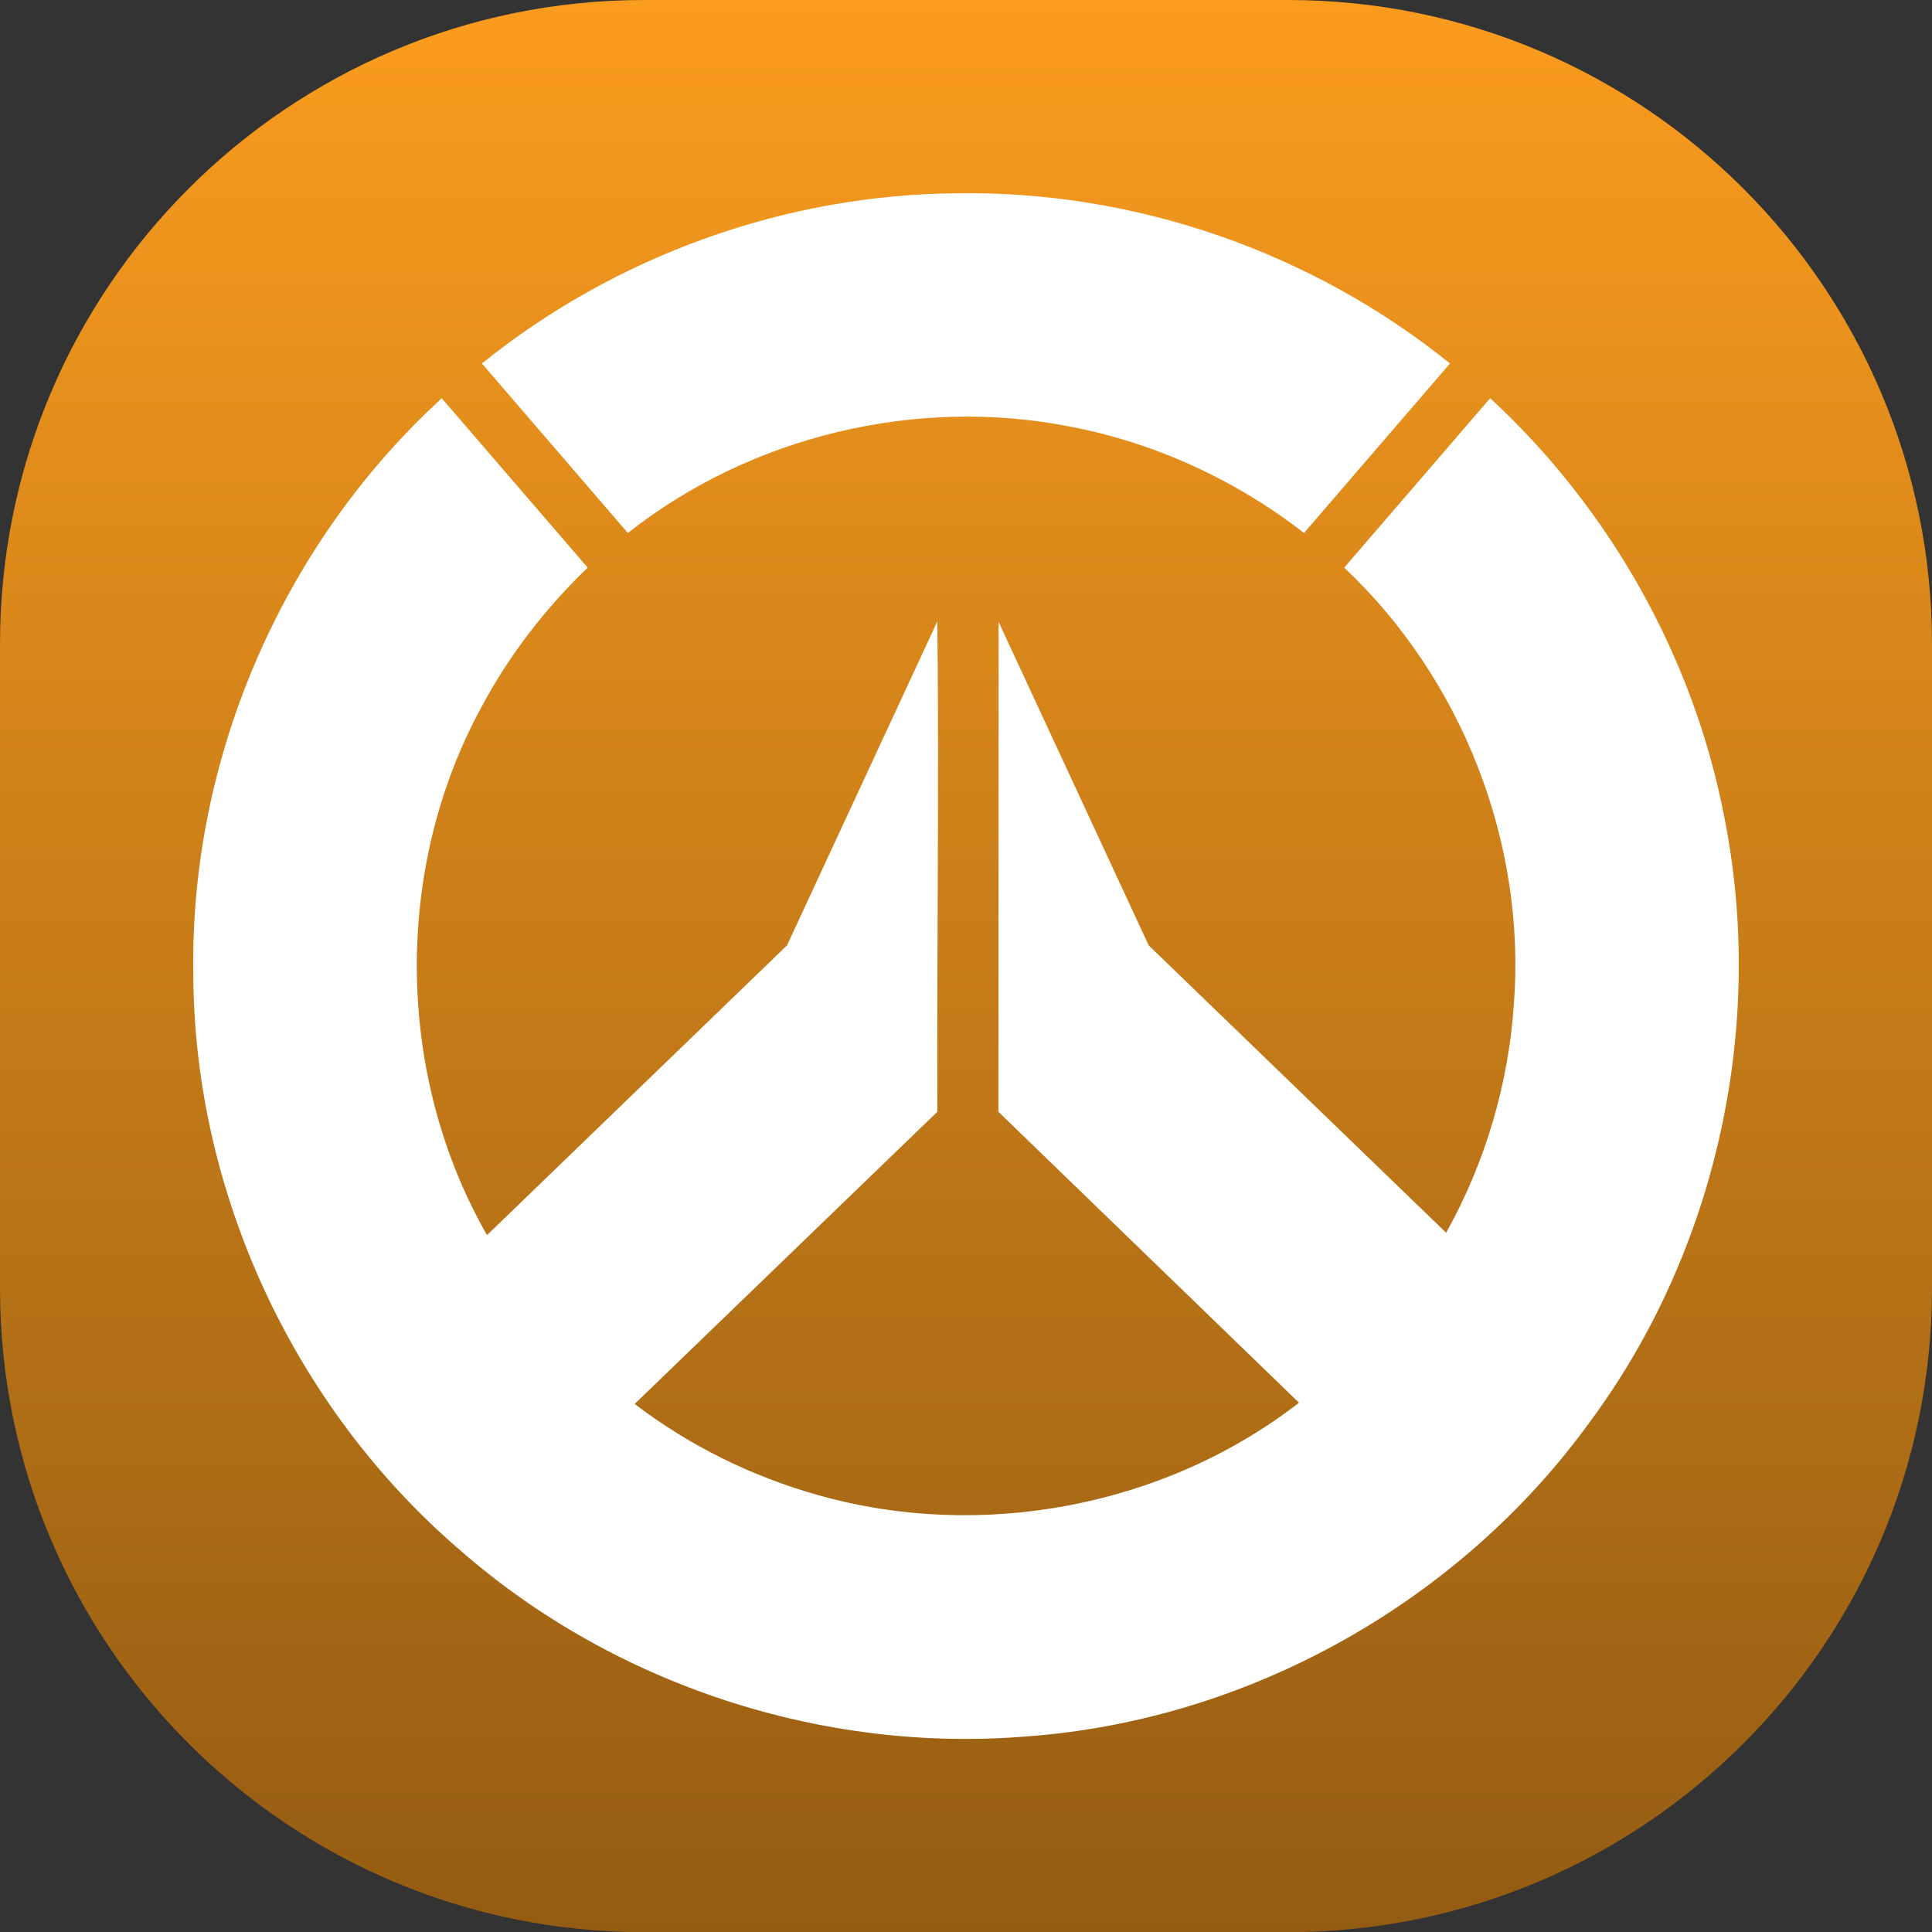 <svg width="48" height="48" viewBox="0 0 48 48" fill="none" xmlns="http://www.w3.org/2000/svg">
<rect x="0" y="0" width="48" height="48" fill="#333333" stroke="none"/>
<path d="M0 16C0 7.163 7.163 0 16 0H32C40.837 0 48 7.163 48 16V32.004C48 40.84 40.837 48.004 32 48.004H16C7.163 48.004 0 40.84 0 32.004V16Z" fill="url(#paint0_linear_6707_2224)"/>
<path d="M23.789 4.802C19.516 4.83 15.292 6.353 11.973 9.031L15.599 13.242C18.66 10.826 22.784 9.842 26.608 10.603C28.71 11.007 30.71 11.93 32.398 13.242L36.024 9.031C32.591 6.261 28.209 4.736 23.789 4.802Z" fill="white"/>
<path d="M10.792 10.066C6.971 13.656 4.731 18.874 4.802 24.138C4.804 29.602 7.296 34.968 11.435 38.518C15.261 41.864 20.465 43.569 25.545 43.138C31.05 42.728 36.274 39.788 39.504 35.321C42.648 31.076 43.88 25.478 42.837 20.287C42.069 16.313 39.986 12.63 37.023 9.893L33.397 14.103C36.319 16.857 37.914 20.922 37.613 24.933C37.482 26.92 36.904 28.881 35.929 30.627L28.539 23.488L24.81 15.451L24.805 27.622L32.273 34.85C28.945 37.435 24.378 38.293 20.332 37.147C18.684 36.687 17.124 35.916 15.768 34.881L23.288 27.622C23.274 23.665 23.334 19.393 23.288 15.438L19.553 23.488L12.1 30.686C9.826 26.716 9.771 21.584 11.96 17.57C12.644 16.285 13.55 15.111 14.601 14.103L10.974 9.893C10.914 9.95 10.853 10.008 10.792 10.066Z" fill="white"/>
<defs>
<linearGradient id="paint0_linear_6707_2224" x1="24" y1="0" x2="24" y2="48.004" gradientUnits="userSpaceOnUse">
<stop stop-color="#FA9C1E"/>
<stop offset="1" stop-color="#945C12"/>
</linearGradient>
</defs>
</svg>
